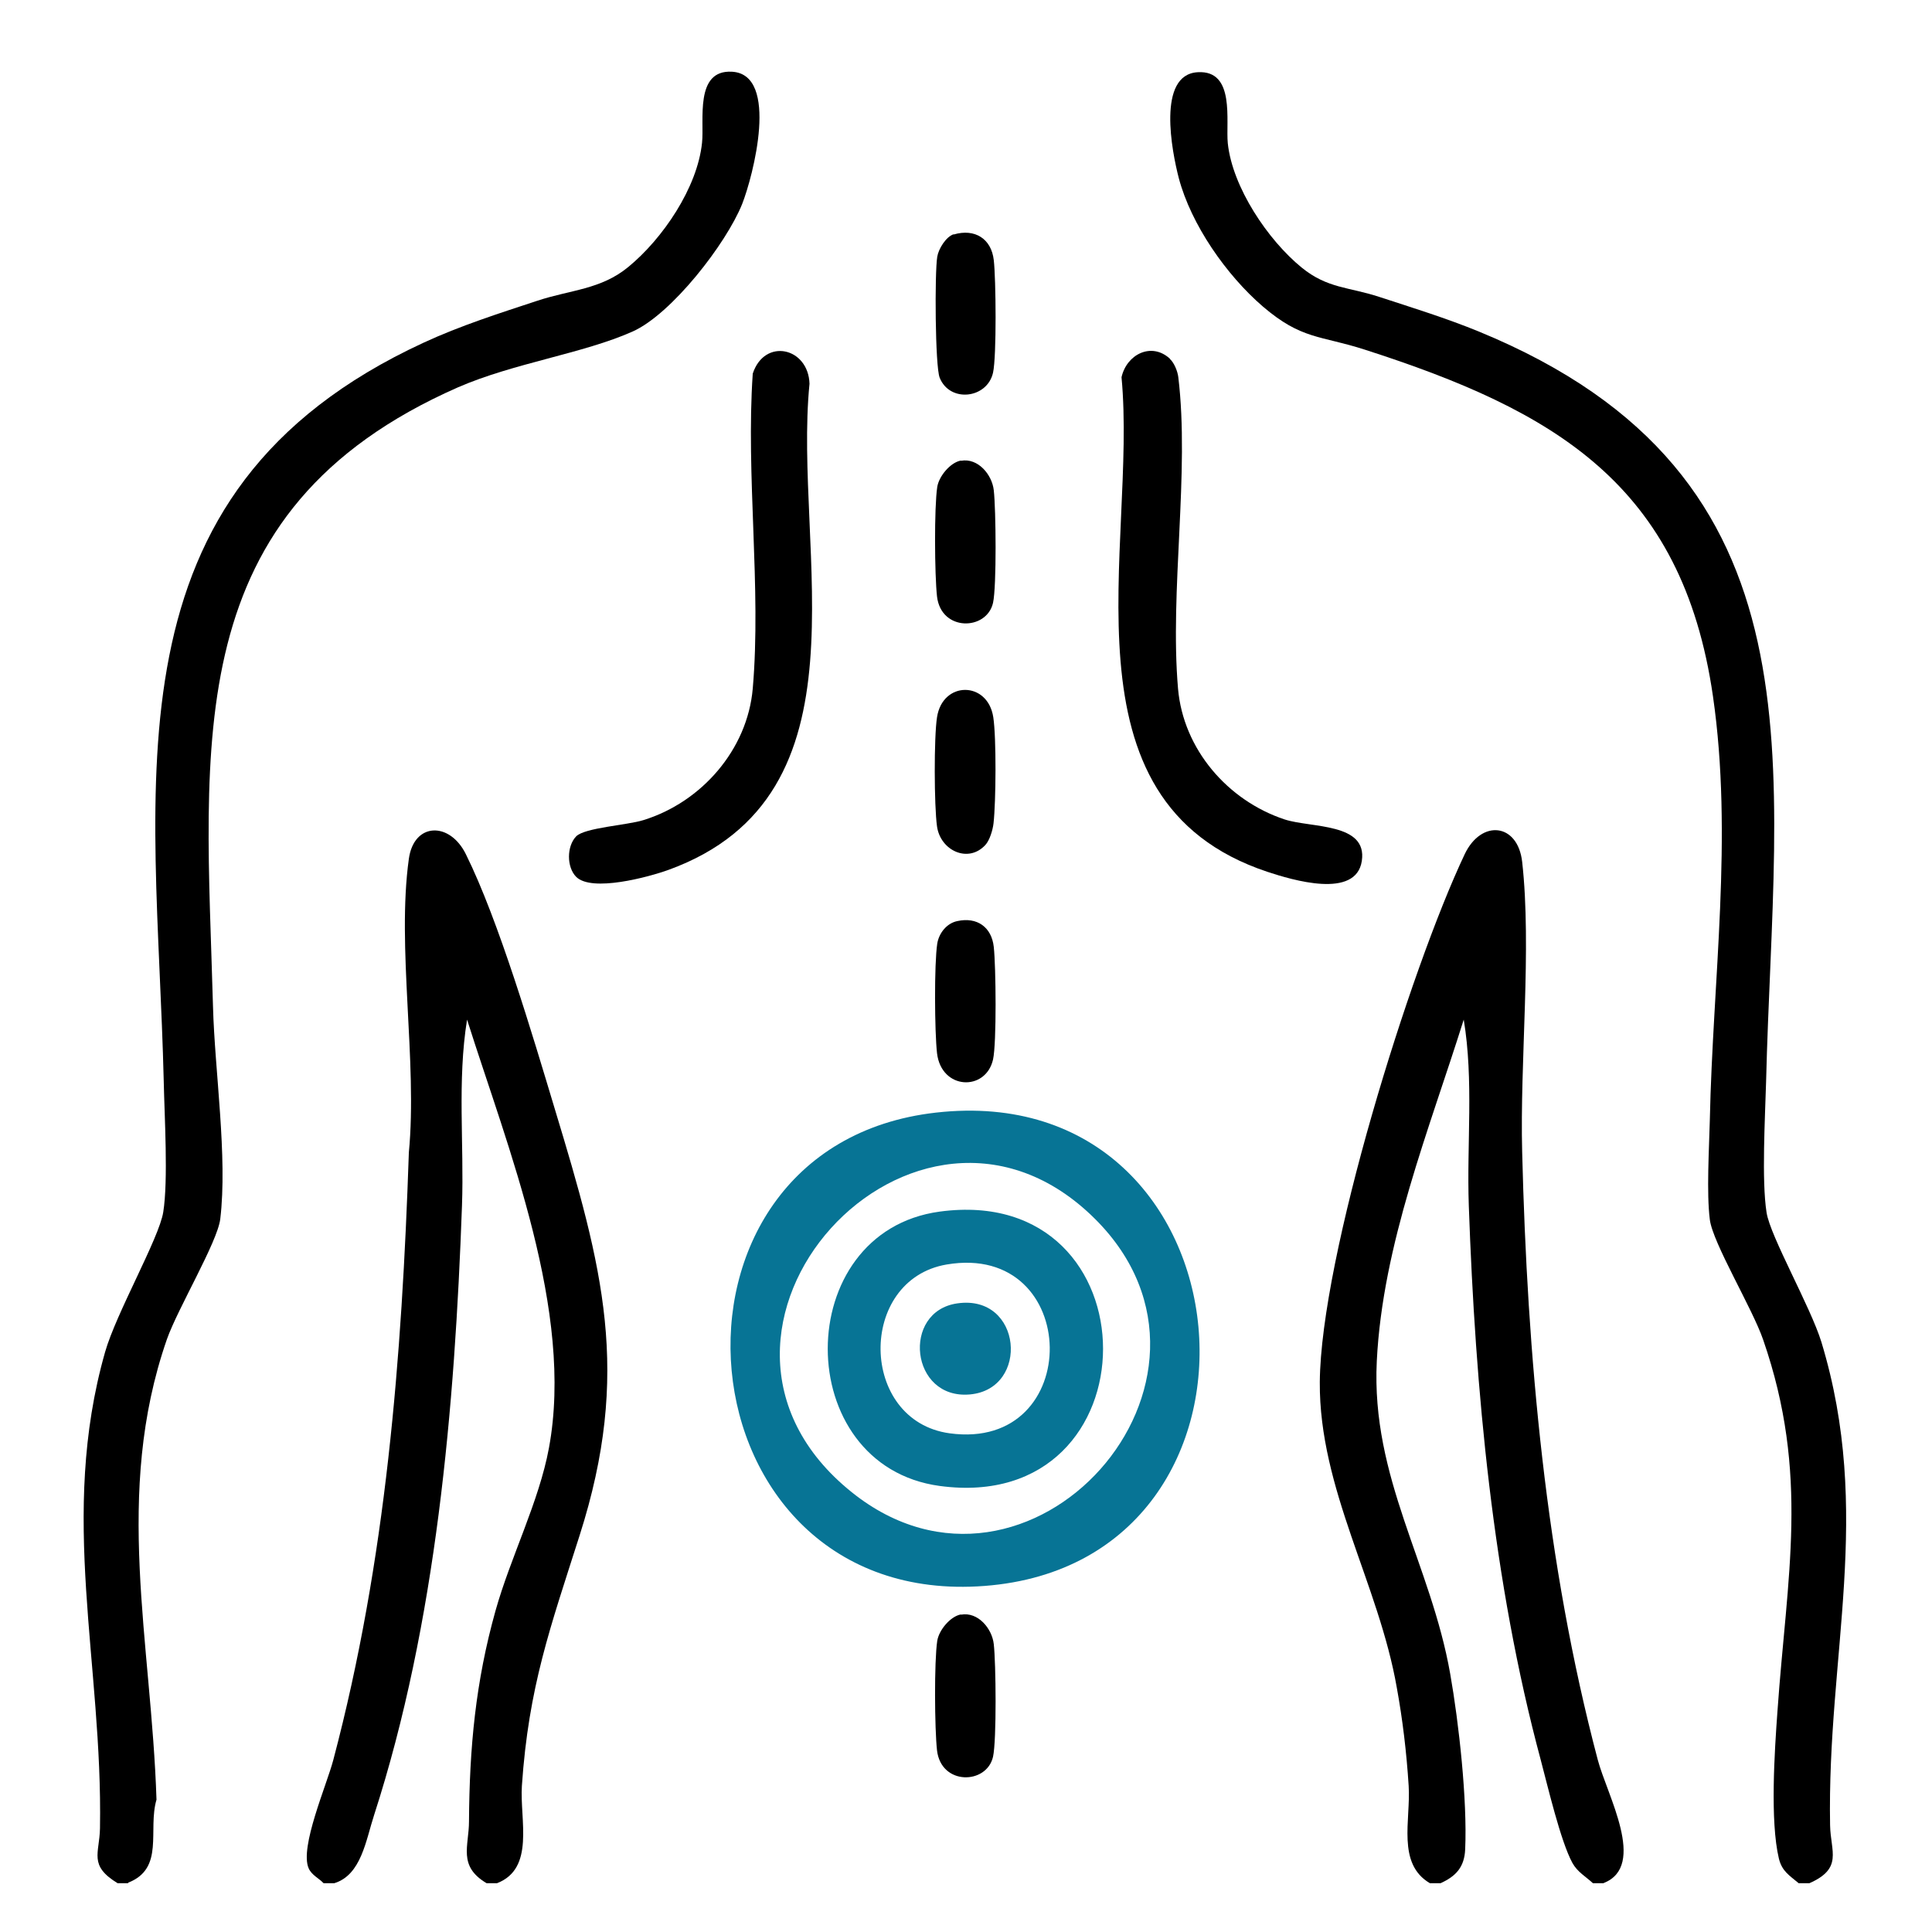<?xml version="1.0" encoding="UTF-8"?> <svg xmlns="http://www.w3.org/2000/svg" version="1.1" viewBox="0 0 80 80"><defs><style> .st0 { fill: #14a5de; } .st1 { fill: #077495; } .st2 { display: none; } </style></defs><g id="Ebene_2" class="st2"><path class="st0" d="M75.79,169.29c8.43-1.9,10.96,12.36,16.33,16.91,5.08-2.3,8.93-8.8,14.58-3.91.88.76,12.11,18.56,12.47,19.74,1.86,6.12-4.45,10.43-9.06,6.79-2.39-1.89-7.49-12.94-9.1-13.43-3.26-.97-9.19,8.76-14.9,3.7l-14.29-23.23c-.68-2.76,1.06-5.92,3.97-6.57Z"></path><path class="st0" d="M.03,169.28c4.1-1.23,8.95,1.5,8.33,6.04-.7,5.06-12.17,18.14-14.46,23.77-5.84,5.18-11.46-4.83-14.9-3.69-1.88.62-6.43,11.44-9.11,13.41-4.6,3.39-10.93-.59-9.05-6.78.37-1.23,10.96-18.18,12.08-19.39,6.09-6.57,13.07,4.5,15.35,3.38,3.07-2.76,8.45-15.75,11.76-16.74Z"></path><path class="st0" d="M91.11,57.69c-1.65.96-6.72,13.99-11.09,16.27s-8.79-1.59-8.21-5.92c.25-1.83,11.02-19.29,12.86-21.62,6.83-8.67,12.59,2.79,16.37,2.25,3.09-4.18,10.23-21.36,16.96-13.17,1.78,2.17,1.82,3.6.92,6.17-.72,2.06-11.56,19.06-12.94,20.02-6.54,4.55-11.76-5.81-14.87-4Z"></path><path class="st0" d="M-21.41,48.52c2.54,1.47,8.37-7.98,14.58-4.44,1.21.69,12.89,18.89,13.96,21.24,1.29,2.84,1.79,4.68-.46,7.29-8.16,9.49-15.89-14.72-18.15-15.08-3.69-.6-8.58,9.2-14.91,3.82-1.68-1.43-12.92-19.6-13.1-21.42-.45-4.49,3.89-7.73,8.23-5.89,3.26,1.38,8.73,13.84,9.85,14.49Z"></path></g><g id="Ebene_1"><path d="M5.31,77.98h-.44c-1.21-.74-.75-1.23-.73-2.27.12-6.83-1.72-12.93.21-19.72.46-1.62,2.24-4.72,2.41-5.8.21-1.32.05-3.97.02-5.42-.3-12.39-2.68-24.37,10.76-30.58,1.51-.7,3.14-1.22,4.72-1.74,1.36-.45,2.62-.46,3.75-1.39,1.43-1.17,2.87-3.29,3.06-5.15.1-.91-.32-3.03,1.24-2.94,1.98.11.87,4.34.42,5.48-.66,1.64-2.92,4.56-4.54,5.28-2.04.91-4.91,1.3-7.23,2.31-11.63,5.12-10.44,14.72-10.14,25.64.07,2.66.61,6.23.3,8.8-.12.96-1.76,3.7-2.21,4.98-2.22,6.39-.64,12.52-.43,19.06-.37,1.26.35,2.85-1.18,3.44Z"></path><path d="M74.92,77.98h-.44c-.38-.32-.69-.49-.82-1.02-.37-1.55-.18-4.44-.06-6.09.39-5.61,1.34-9.81-.59-15.39-.44-1.29-2.09-4.01-2.21-4.98-.14-1.11-.03-2.93,0-4.11.12-5.8.97-11.76.13-17.56-1.27-8.79-6.58-11.83-14.41-14.35-1.86-.6-2.62-.41-4.23-1.79-1.51-1.3-2.97-3.39-3.48-5.32-.28-1.08-.92-4.29.79-4.38,1.56-.09,1.15,2.03,1.24,2.94.19,1.82,1.66,4.01,3.06,5.15,1.07.87,1.95.8,3.2,1.21,1.38.45,2.8.89,4.14,1.44,14.6,6,12.21,17.91,11.89,31.06-.04,1.45-.19,4.1.02,5.42.15.98,1.82,3.9,2.27,5.36,2.15,7.09.23,12.94.36,20.01.02,1.09.55,1.79-.88,2.41Z"></path><path d="M20.59,77.98h-.44c-1.2-.71-.73-1.54-.73-2.56.02-3.06.27-5.77,1.1-8.73.62-2.21,1.8-4.51,2.21-6.73,1.05-5.66-1.7-12.4-3.39-17.74-.41,2.54-.12,5.14-.21,7.7-.3,8.35-1.06,17.26-3.64,25.24-.34,1.04-.53,2.48-1.65,2.82h-.44c-.2-.21-.5-.34-.62-.62-.38-.87.75-3.45,1.02-4.48,2.19-8.28,2.84-16.63,3.13-25.16.36-3.76-.51-8.51,0-12.16.21-1.51,1.69-1.55,2.36-.19,1.36,2.74,2.77,7.52,3.68,10.54,1.99,6.57,3.19,10.91,1.03,17.67-1.21,3.8-2.11,6.25-2.39,10.37-.09,1.41.55,3.42-1.03,4.03Z"></path><path d="M66.4,77.98h-.44c-.3-.28-.64-.46-.85-.84-.49-.9-1.02-3.17-1.31-4.26-1.99-7.4-2.71-15.32-2.98-22.96-.09-2.57.21-5.17-.21-7.7-1.43,4.56-3.36,9.3-3.6,14.14s2.24,8.4,3.04,12.95c.36,2.04.71,5.22.62,7.26-.03.74-.38,1.12-1.02,1.41h-.44c-1.38-.81-.79-2.62-.88-4.03s-.25-2.74-.49-4.06c-.75-4.31-3.22-8.23-3.19-12.66.04-5.19,3.72-17.04,6-21.86.69-1.45,2.2-1.29,2.38.32.4,3.57-.1,8.28,0,12.02.21,8.43.97,16.99,3.13,25.16.38,1.45,2.05,4.39.25,5.1Z"></path><path d="M23.86,36.31c-.4-.4-.4-1.27,0-1.68.36-.36,2.11-.46,2.78-.67,2.4-.74,4.31-2.91,4.53-5.45.36-4.16-.29-8.83,0-13.04.49-1.49,2.3-1.09,2.35.42-.69,6.93,2.7,17.03-5.84,20.13-.83.3-3.17.93-3.82.29Z"></path><path d="M48.44,14.86c.18.16.32.51.35.75.48,3.94-.36,8.86-.01,12.91.22,2.51,2.06,4.63,4.41,5.41,1.1.36,3.44.13,3.2,1.72s-2.88.79-3.91.45c-8.82-2.93-5.38-13.48-6.04-20.48.21-.94,1.23-1.47,2-.77Z"></path><path d="M39.49,9.71c.88-.26,1.56.18,1.66,1.06.09.77.12,3.98-.03,4.66-.24,1.08-1.79,1.26-2.21.21-.19-.47-.21-4.37-.1-5.01.05-.32.36-.83.68-.93Z"></path><path d="M39.79,19.08c.71-.13,1.29.58,1.36,1.22.09.78.12,3.98-.03,4.66-.26,1.16-2.15,1.2-2.32-.26-.1-.89-.12-3.69.01-4.54.07-.44.54-1.01.98-1.09Z"></path><path d="M40.8,34.99c-.71.77-1.86.23-2-.77-.12-.84-.13-3.7,0-4.52.23-1.51,2.1-1.51,2.33,0,.13.85.11,3.5.01,4.39-.03.27-.16.71-.34.9Z"></path><path d="M39.64,38.14c.82-.18,1.42.25,1.51,1.07s.12,3.98-.03,4.66c-.3,1.33-2.14,1.27-2.32-.26-.1-.89-.12-3.69.01-4.54.07-.43.39-.84.83-.93Z"></path><path d="M39.79,66.86c.71-.13,1.29.58,1.36,1.22.09.78.12,3.98-.03,4.66-.26,1.16-2.15,1.2-2.32-.26-.1-.89-.12-3.69.01-4.54.07-.44.54-1.01.98-1.09Z"></path><g><path class="st1" d="M38.76,46.07c13.32-1.5,14.98,18.61,2.01,19.6-12.83.98-14.43-18.2-2.01-19.6ZM45.35,50.48c-7.42-7.4-18.4,4.64-10.08,11.31,7.34,5.89,16.75-4.66,10.08-11.31Z"></path><path class="st1" d="M38.91,50.17c9.02-1.22,9.02,12.58,0,11.36-6.18-.84-6.18-10.52,0-11.36ZM39.2,52.36c-3.7.63-3.64,6.47.12,6.99,5.61.77,5.49-7.94-.12-6.99Z"></path><path class="st1" d="M39.64,53.97c2.69-.39,3.01,3.54.53,3.77s-2.85-3.44-.53-3.77Z"></path></g></g></svg> 